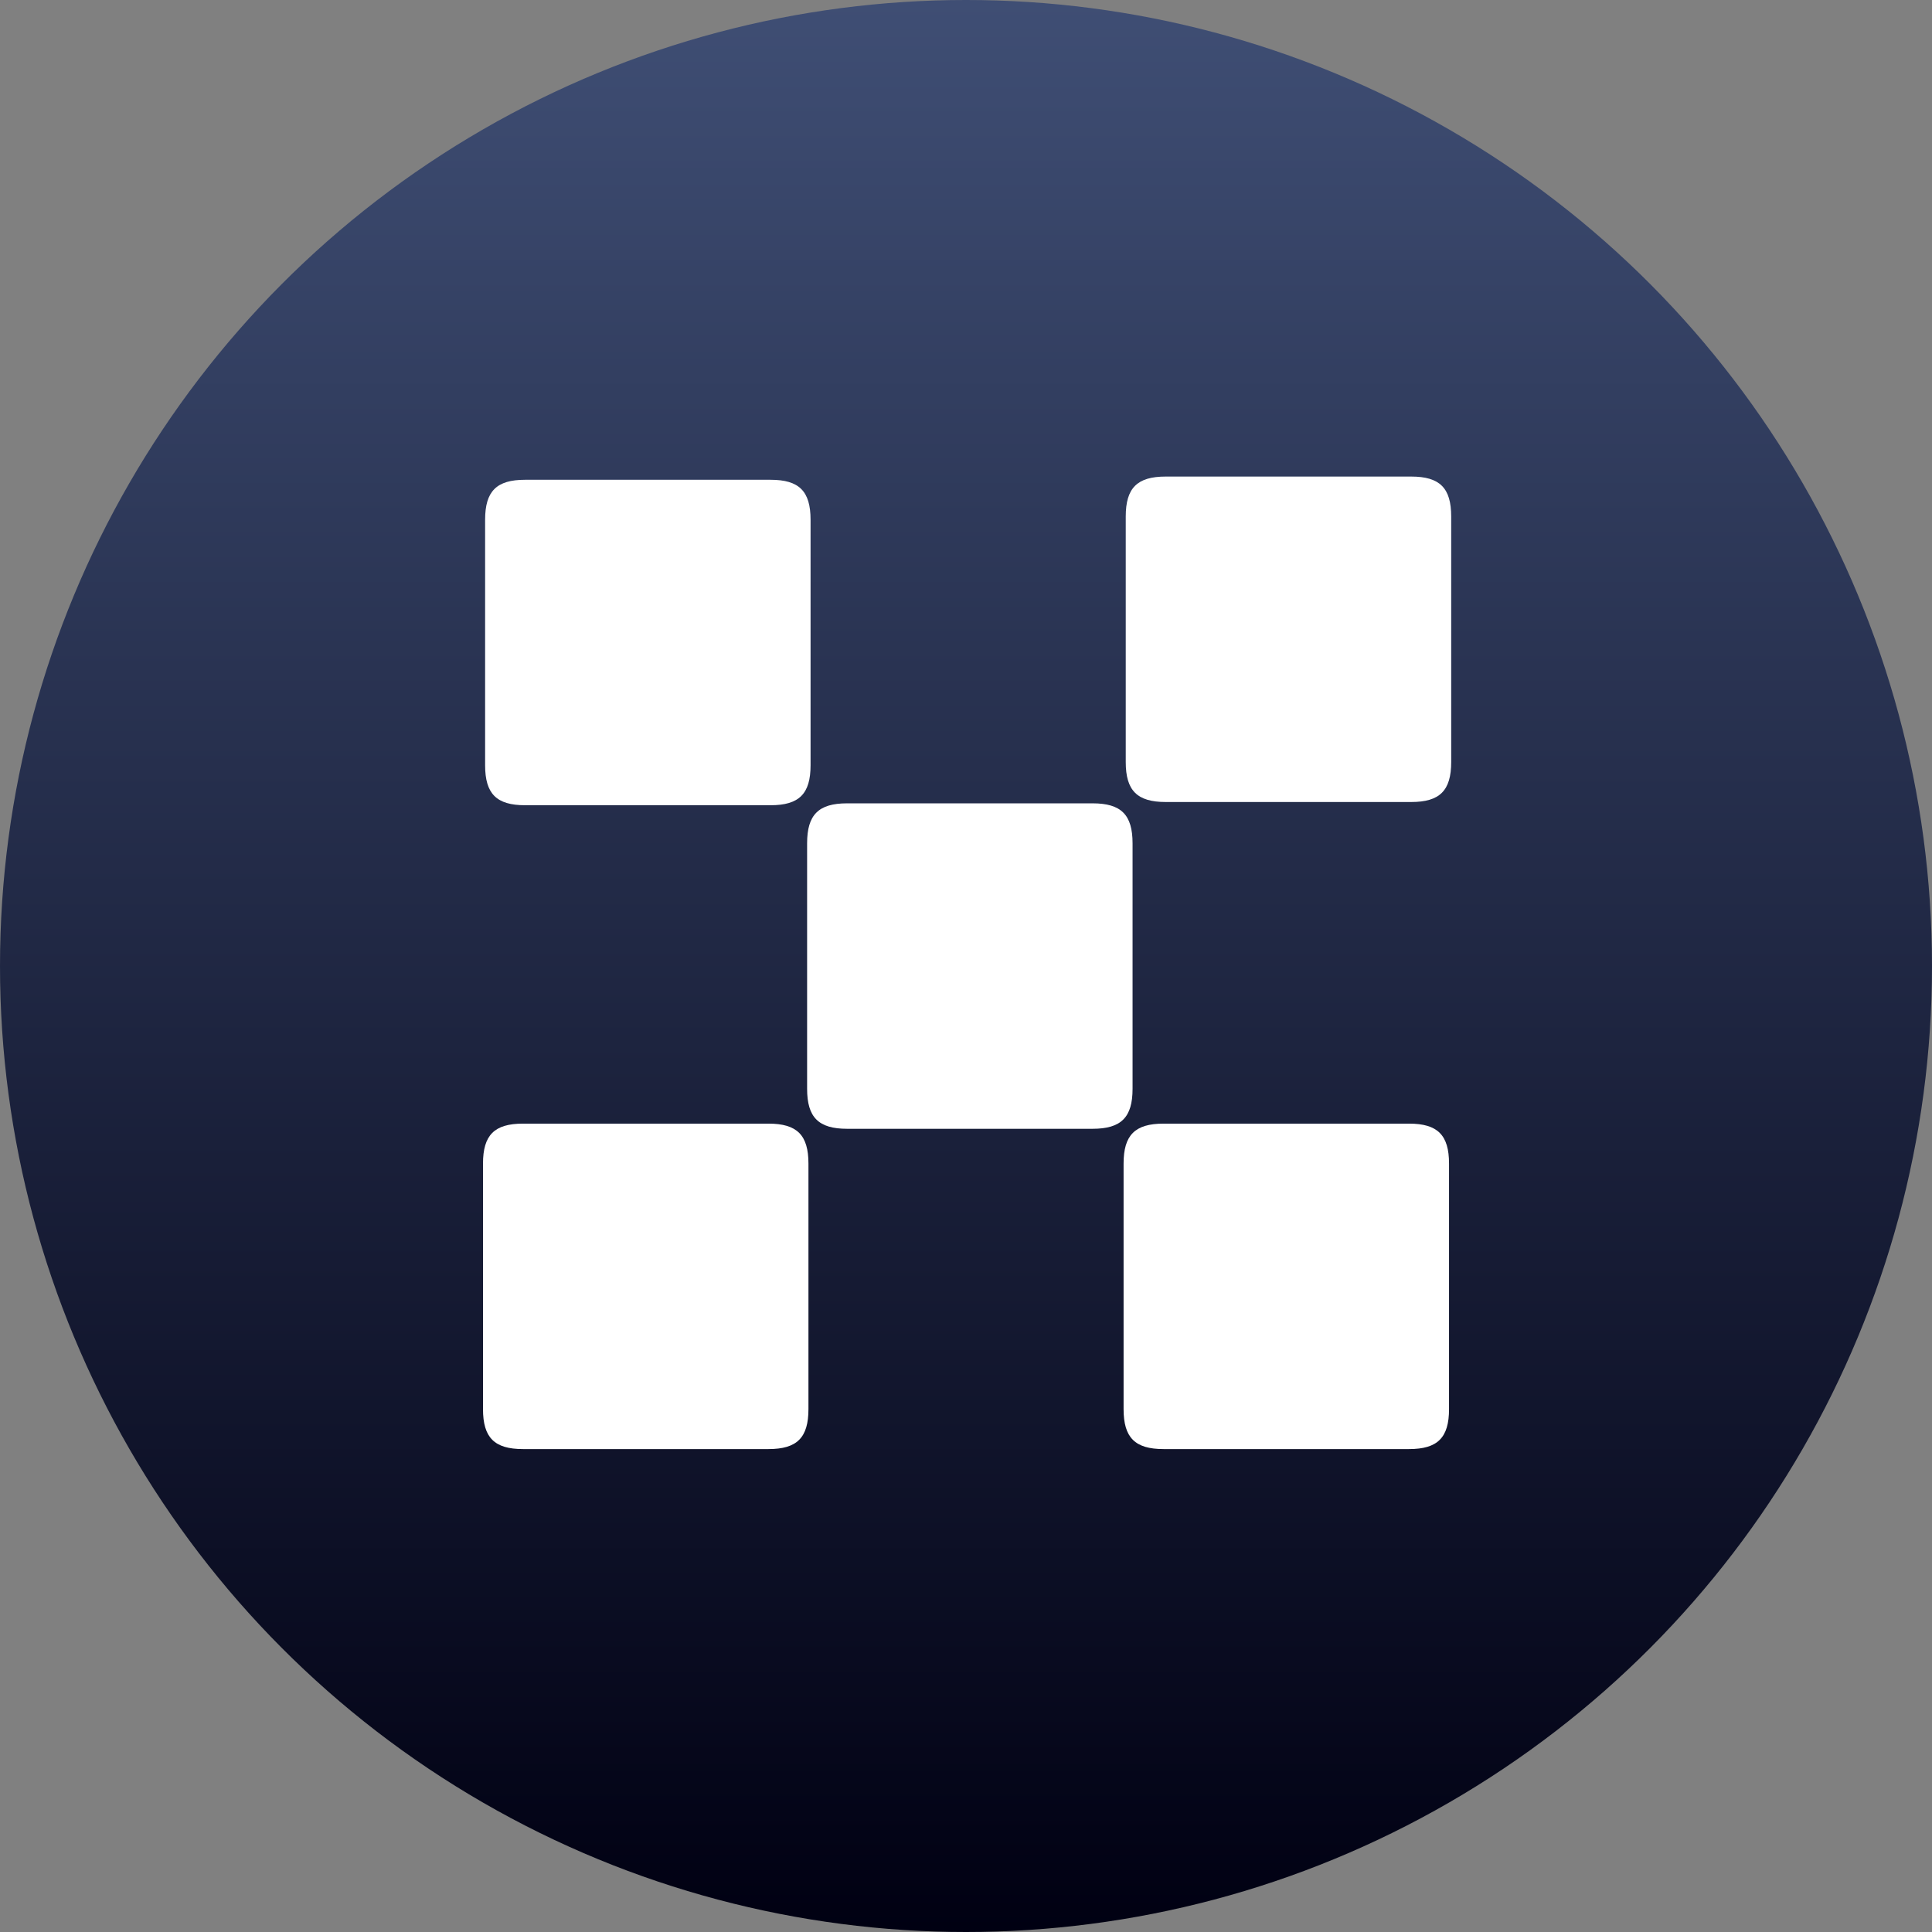 <svg width="300" height="300" viewBox="0 0 300 300" fill="none" xmlns="http://www.w3.org/2000/svg">
<rect x="0" y="0" width="300" height="300" fill="#808080" stroke="none"/>
<circle cx="150" cy="150" r="150" fill="url(#paint0_linear_1721_57611)"/>
<path d="M175.864 150.453V169.072C175.864 173.505 174.091 175.278 169.658 175.278H131.534C127.101 175.278 125.328 173.505 125.328 169.072V130.948C125.328 126.515 127.101 124.742 131.534 124.742H169.658C174.091 124.742 175.864 126.515 175.864 130.948V150.453Z" fill="white"/>
<path d="M125.864 100.211V118.83C125.864 123.263 124.091 125.036 119.658 125.036H81.534C77.101 125.036 75.328 123.263 75.328 118.83V80.706C75.328 76.273 77.101 74.5 81.534 74.5H119.658C124.091 74.5 125.864 76.273 125.864 80.706V100.211Z" fill="white"/>
<path d="M225.341 99.711V118.33C225.341 122.763 223.567 124.536 219.134 124.536H181.011C176.578 124.536 174.805 122.763 174.805 118.33V80.206C174.805 75.773 176.578 74 181.011 74H219.134C223.567 74 225.341 75.773 225.341 80.206V99.711Z" fill="white"/>
<path d="M225.005 200.188V218.806C225.005 223.239 223.231 225.012 218.798 225.012H180.675C176.242 225.012 174.469 223.239 174.469 218.806V180.683C174.469 176.25 176.242 174.477 180.675 174.477H218.798C223.231 174.477 225.005 176.25 225.005 180.683V200.188Z" fill="white"/>
<path d="M125.536 200.188V218.806C125.536 223.239 123.763 225.012 119.33 225.012H81.206C76.773 225.012 75 223.239 75 218.806V180.683C75 176.25 76.773 174.477 81.206 174.477H119.33C123.763 174.477 125.536 176.25 125.536 180.683V200.188Z" fill="white"/>
<defs>
<linearGradient id="paint0_linear_1721_57611" x1="150" y1="0" x2="150" y2="300" gradientUnits="userSpaceOnUse">
<stop stop-color="#3F4E74"/>
<stop offset="1" stop-color="#000012"/>
</linearGradient>
</defs>
</svg>
